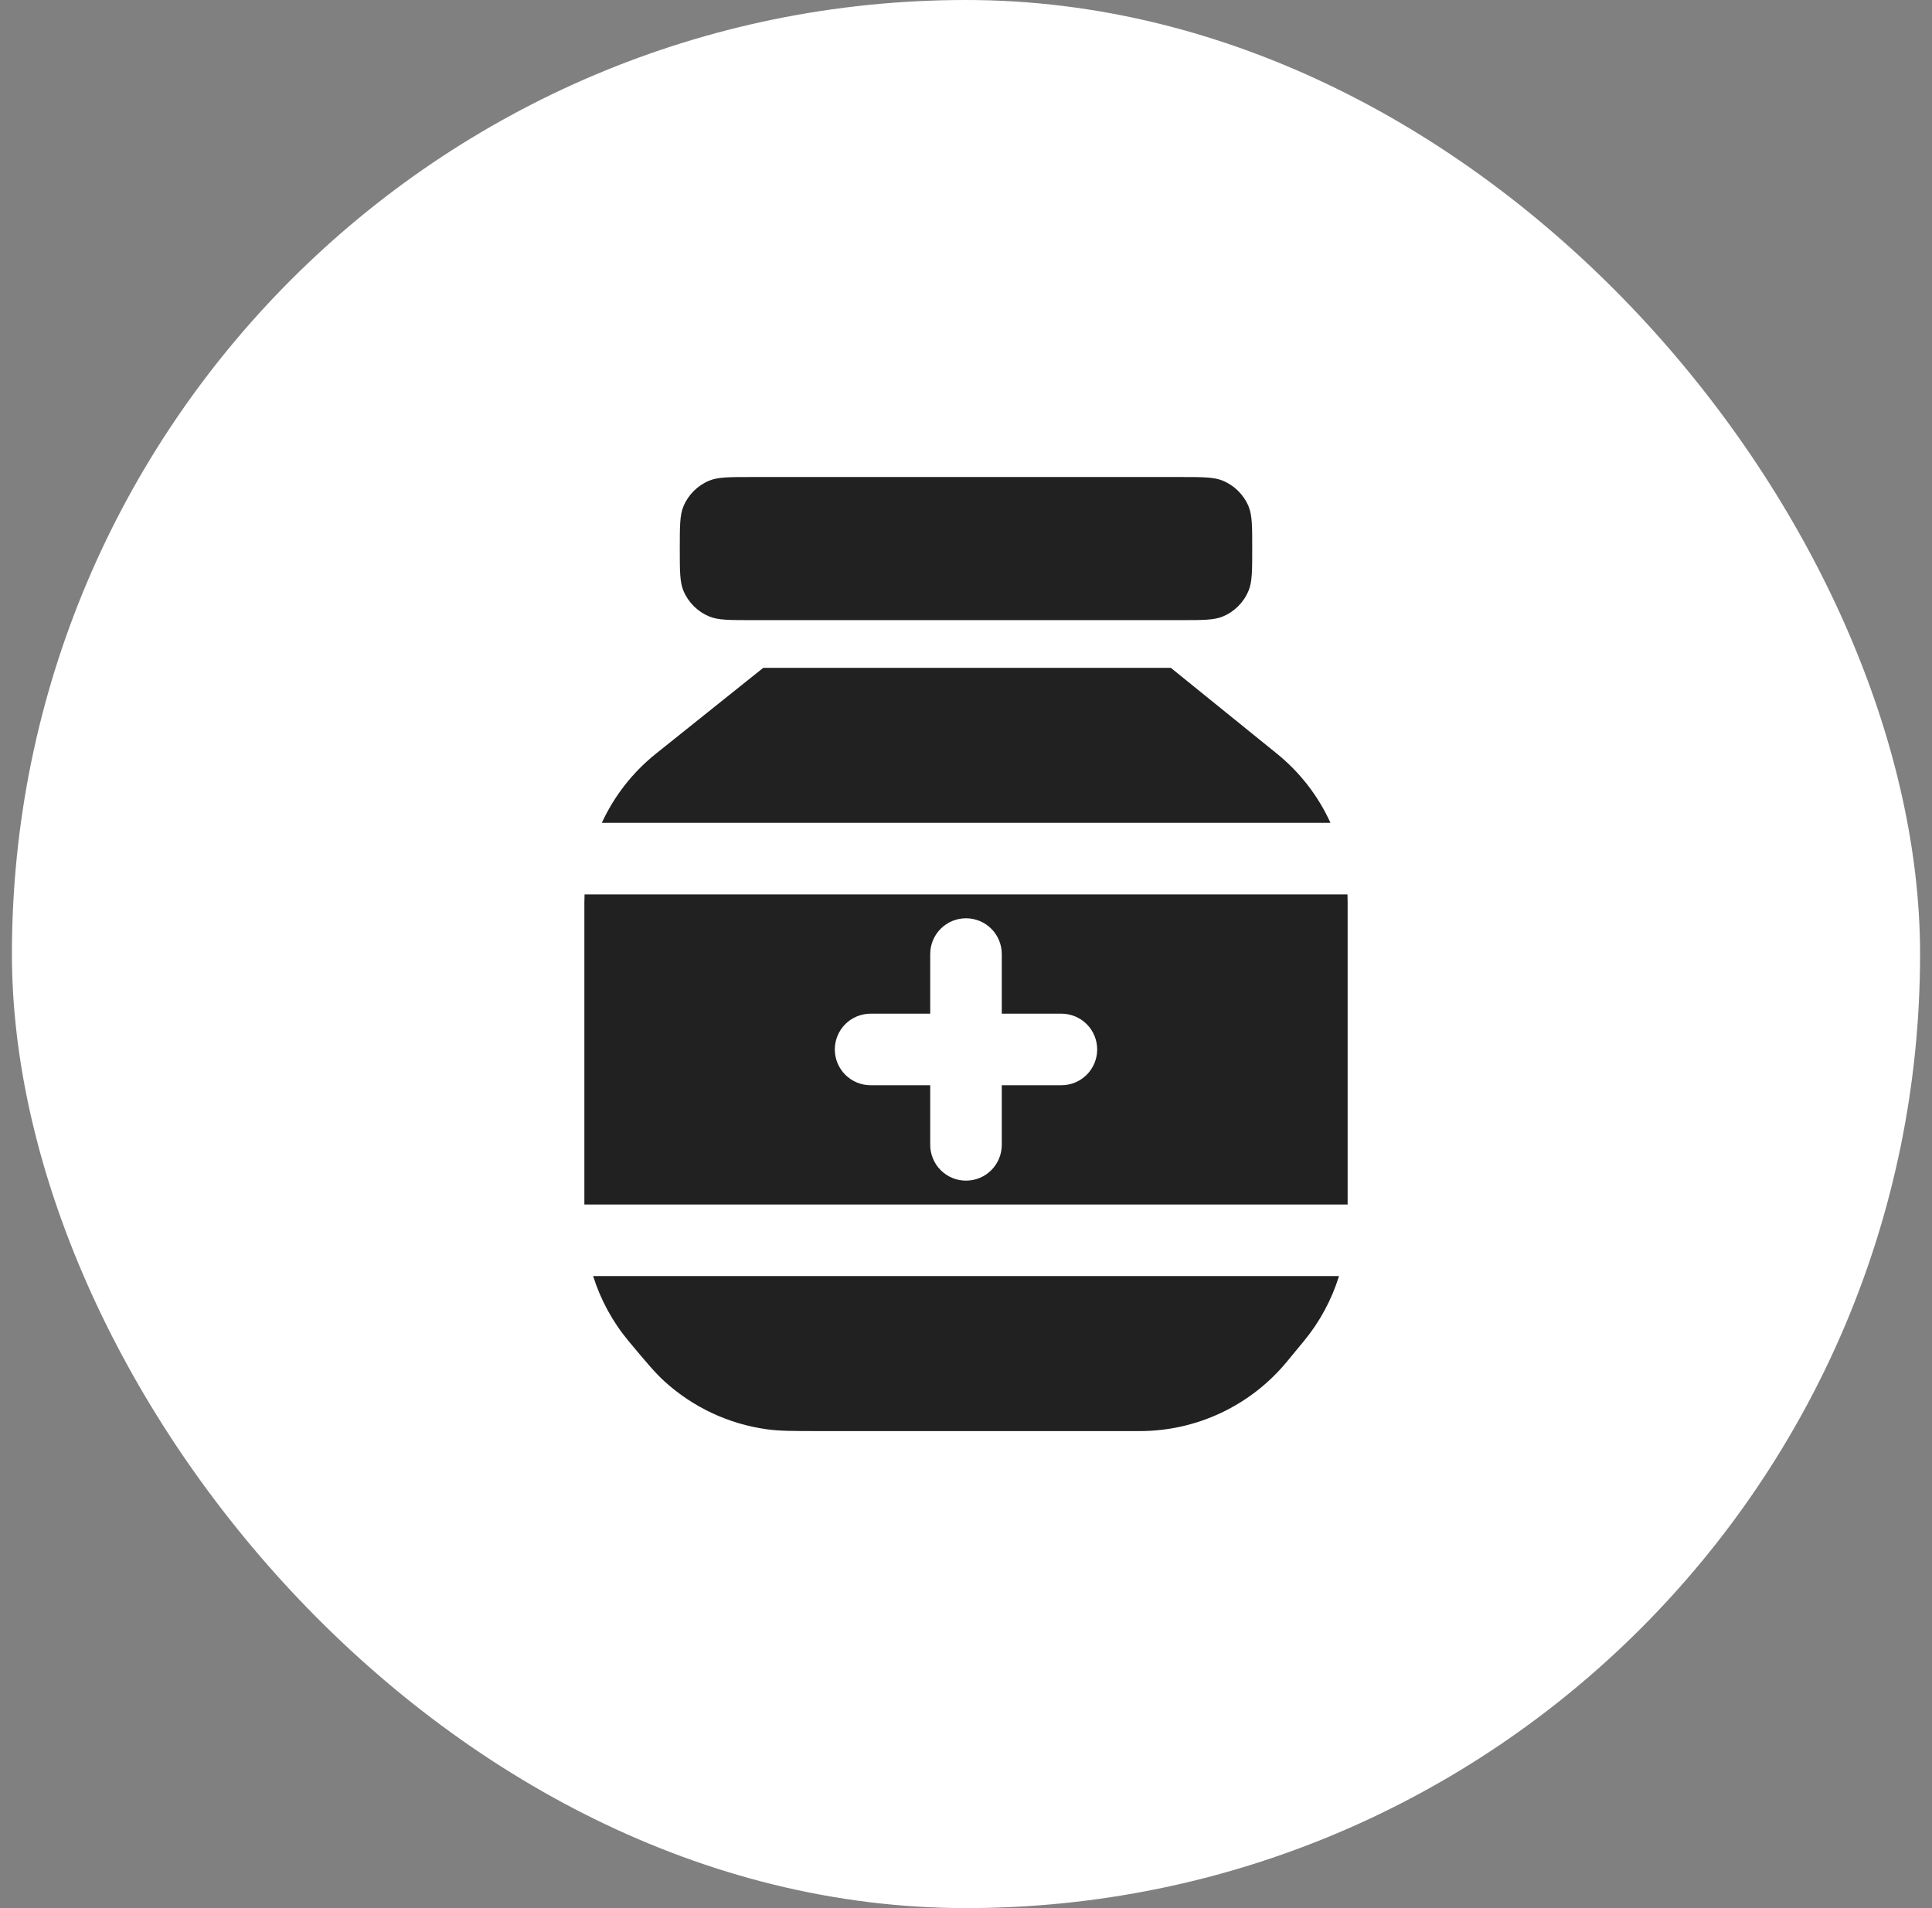 <svg width="81" height="80" viewBox="0 0 81 80" fill="none" xmlns="http://www.w3.org/2000/svg">
<rect x="0" y="0" width="81" height="80" fill="#808080" stroke="none"/>
<rect x="0.5" width="80" height="80" rx="40" fill="white"/>
<path d="M28.652 21.234C28.5 21.602 28.5 22.068 28.5 23C28.5 23.932 28.5 24.398 28.652 24.766C28.856 25.255 29.245 25.643 29.734 25.846C30.102 26 30.568 26 31.5 26H49.5C50.432 26 50.898 26 51.266 25.848C51.755 25.645 52.144 25.256 52.346 24.766C52.5 24.398 52.5 23.932 52.5 23C52.5 22.068 52.5 21.602 52.348 21.234C52.145 20.745 51.756 20.357 51.266 20.154C50.898 20 50.432 20 49.5 20H31.5C30.568 20 30.102 20 29.734 20.152C29.245 20.355 28.855 20.744 28.652 21.234ZM32 28L27.502 31.598C26.53 32.375 25.753 33.368 25.232 34.498H55.78C55.267 33.37 54.498 32.378 53.534 31.598L49.088 28H32Z" fill="#212121"/>
<path fill-rule="evenodd" clip-rule="evenodd" d="M56.5 37.816C56.5 37.711 56.498 37.605 56.494 37.5H24.508L24.5 37.844V50.5H56.5V37.816ZM42 42.5V40C42 39.602 41.842 39.221 41.561 38.939C41.279 38.658 40.898 38.5 40.5 38.5C40.102 38.5 39.721 38.658 39.439 38.939C39.158 39.221 39 39.602 39 40V42.5H36.5C36.102 42.5 35.721 42.658 35.439 42.939C35.158 43.221 35 43.602 35 44C35 44.398 35.158 44.779 35.439 45.061C35.721 45.342 36.102 45.5 36.5 45.5H39V48C39 48.398 39.158 48.779 39.439 49.061C39.721 49.342 40.102 49.5 40.5 49.5C40.898 49.5 41.279 49.342 41.561 49.061C41.842 48.779 42 48.398 42 48V45.5H44.5C44.898 45.5 45.279 45.342 45.561 45.061C45.842 44.779 46 44.398 46 44C46 43.602 45.842 43.221 45.561 42.939C45.279 42.658 44.898 42.5 44.5 42.5H42Z" fill="#212121"/>
<path d="M26.353 56.226C25.685 55.423 25.18 54.497 24.867 53.5H56.139C55.832 54.492 55.335 55.414 54.675 56.216L53.957 57.086C53.207 57.997 52.264 58.731 51.197 59.235C50.129 59.739 48.964 60 47.783 60H34.413C33.271 60 32.699 60 32.159 59.926C30.553 59.706 29.051 59.003 27.853 57.91C27.451 57.542 27.085 57.102 26.353 56.226Z" fill="#212121"/>
</svg>
